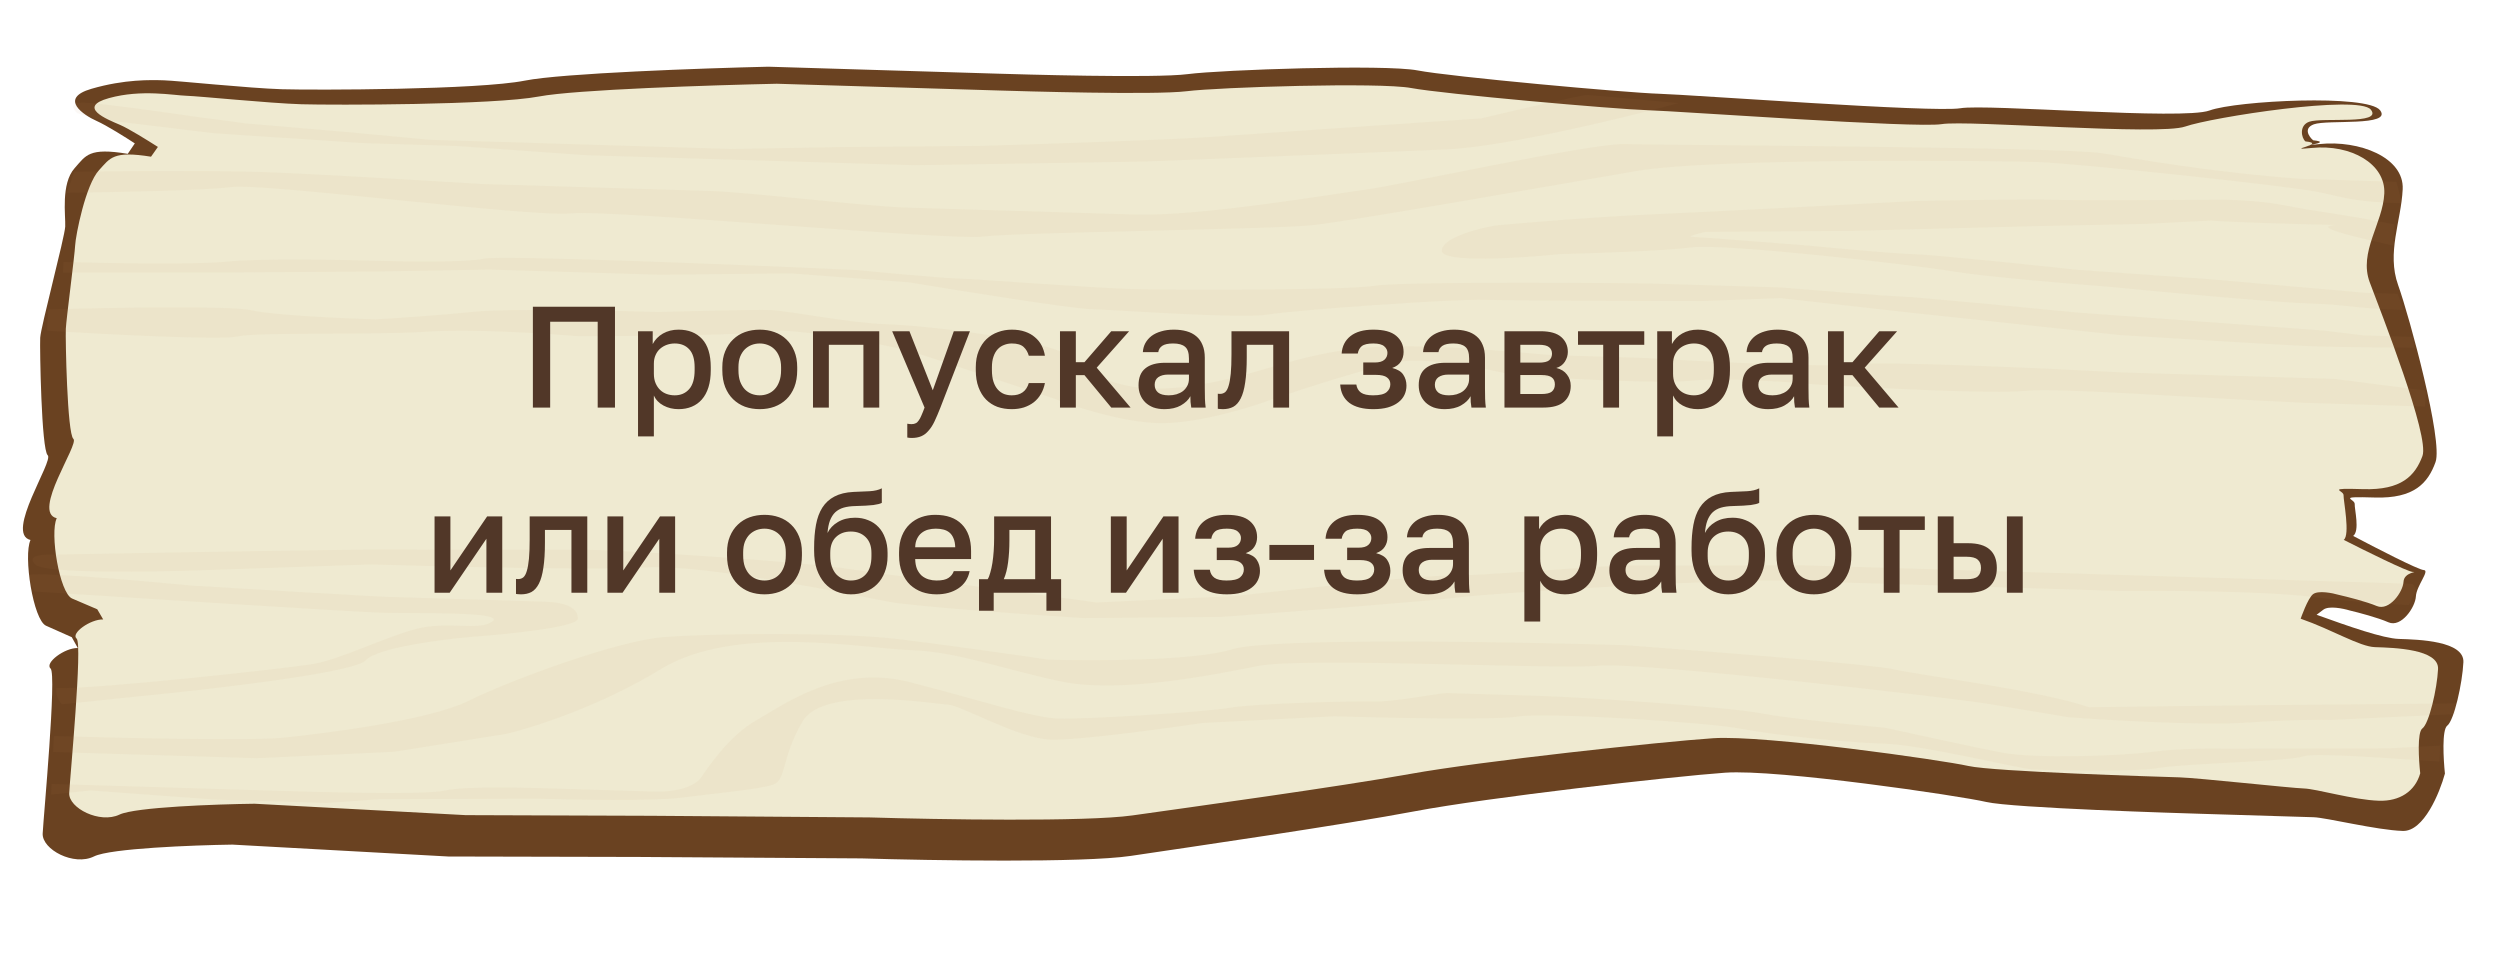 <?xml version="1.0" encoding="UTF-8"?> <svg xmlns="http://www.w3.org/2000/svg" width="243" height="93" viewBox="0 0 243 93" fill="none"><path d="M225.172 59.756L225.834 59.258C226.363 58.859 227.752 59.143 228.381 59.335C229.222 59.533 231.153 60.041 232.152 60.486C233.401 61.042 234.774 59.011 234.823 57.977C234.873 56.942 236.221 55.428 235.584 55.409C235.075 55.394 230.801 53.191 228.728 52.092C229.39 51.594 228.852 49.506 228.877 48.988C228.902 48.471 227.009 48.243 230.83 48.359C234.651 48.475 235.998 46.962 236.734 44.912C237.47 42.862 234.22 30.847 233.096 27.704C231.971 24.562 233.393 21.496 233.542 18.392C233.691 15.288 229.308 13.601 225.463 14.002C222.386 14.323 227.16 13.878 224.833 13.635C224.425 13.277 223.869 12.466 224.908 12.083C226.206 11.604 232.549 12.315 231.35 10.724C230.151 9.134 217.366 9.781 214.769 10.739C212.173 11.696 193.119 10.081 190.547 10.521C187.975 10.961 164.465 9.21 161.281 9.114C158.097 9.017 140.954 7.46 137.795 6.846C134.636 6.232 118.667 6.783 115.458 7.204C112.25 7.624 98.877 7.218 96.967 7.16L74.68 6.483C68.296 6.634 54.626 7.117 51.021 7.836C46.514 8.736 30.57 8.769 27.386 8.673C24.202 8.576 17.222 7.846 15.949 7.807C14.675 7.768 12.128 7.691 8.895 8.629C5.661 9.567 8.134 11.196 9.383 11.752C10.382 12.197 12.28 13.395 13.104 13.938L12.418 14.953C8.622 14.32 8.358 15.106 7.249 16.35C5.901 17.864 6.389 20.987 6.339 22.022C6.29 23.056 3.958 31.793 3.908 32.828C3.858 33.863 4.024 43.712 4.636 44.248C5.248 44.785 0.443 51.892 2.965 52.487C2.254 54.02 3.23 60.267 4.478 60.822L6.976 61.934L7.563 62.989C6.289 62.95 4.305 64.444 4.917 64.981C5.529 65.517 4.222 79.466 4.148 81.018C4.073 82.57 7.183 84.219 9.142 83.242C10.71 82.461 18.76 82.153 22.589 82.096L43.578 83.252L62.069 83.296L83.744 83.436C90.536 83.643 105.276 83.883 109.901 83.195C115.681 82.334 130.451 80.192 137.53 78.853C144.609 77.514 162.562 75.469 167.681 75.106C172.8 74.744 190.53 77.355 193.053 77.949C195.575 78.544 212.131 79.047 214.041 79.105L224.866 79.434C226.14 79.473 231.007 80.69 233.554 80.767C235.592 80.829 237.132 77.076 237.647 75.192C237.501 73.806 237.342 70.935 237.871 70.536C238.532 70.038 239.343 66.436 239.442 64.367C239.541 62.297 235.084 62.162 233.174 62.104C231.645 62.058 228.307 60.887 225.172 59.756Z" fill="#6A4221"></path><path d="M223.625 60.138C223.625 60.138 224.323 58.117 224.839 57.745C225.355 57.372 226.714 57.64 227.328 57.821C228.15 58.007 230.038 58.485 231.015 58.903C232.237 59.425 233.574 57.525 233.621 56.556C233.667 55.587 235.137 55.609 234.515 55.59C234.017 55.575 229.837 53.507 227.809 52.475C228.454 52.01 227.77 48.616 227.793 48.131C227.816 47.647 225.966 47.431 229.7 47.545C233.433 47.658 234.747 46.243 235.462 44.324C236.178 42.405 231.446 30.39 230.341 27.445C229.236 24.501 231.615 21.721 231.754 18.814C231.894 15.907 228.485 14.008 224.728 14.379C221.722 14.676 226.362 13.975 224.088 13.745C223.689 13.409 223.449 12.189 224.463 11.831C225.731 11.385 231.624 12.153 230.449 10.662C229.274 9.171 214.938 11.406 212.403 12.299C209.867 13.193 191.246 11.656 188.734 12.065C186.222 12.474 163.244 10.806 160.133 10.711C157.022 10.617 140.267 9.137 137.179 8.558C134.091 7.979 118.488 8.476 115.353 8.866C112.219 9.256 99.151 8.859 97.285 8.802L75.506 8.14C69.267 8.274 55.911 8.709 52.389 9.379C47.987 10.215 32.407 10.227 29.296 10.133C26.184 10.038 19.363 9.346 18.118 9.308C16.874 9.27 13.754 8.661 10.596 9.535C7.438 10.41 10.404 11.597 11.625 12.119C12.564 12.521 14.393 13.677 15.249 14.219L15.347 14.281L14.679 15.231C10.968 14.633 10.712 15.369 9.631 16.533C8.317 17.949 7.35 22.892 7.304 23.861C7.257 24.83 6.445 30.991 6.398 31.96C6.352 32.929 6.533 42.153 7.132 42.656C7.731 43.159 3.05 49.809 5.515 50.37C4.824 51.804 5.789 57.655 7.011 58.178L9.453 59.222L10.029 60.21C8.784 60.172 6.848 61.569 7.447 62.072C8.046 62.575 6.796 75.637 6.727 77.09C6.657 78.543 9.699 80.091 11.612 79.179C13.142 78.45 21.008 78.171 24.749 78.123L45.26 79.231L63.329 79.295L84.509 79.453C91.147 79.655 105.551 79.898 110.068 79.259C115.715 78.461 130.143 76.473 137.058 75.228C143.973 73.982 161.512 72.089 166.513 71.756C171.515 71.423 188.845 73.89 191.311 74.45C193.777 75.01 209.955 75.502 211.822 75.558C213.689 75.615 222.688 76.601 223.933 76.639C225.177 76.677 228.758 77.756 231.247 77.832C233.239 77.892 234.746 76.929 235.246 75.165C235.101 73.867 234.939 71.177 235.455 70.805C236.101 70.34 236.886 66.967 236.979 65.029C237.071 63.092 232.716 62.959 230.849 62.903C229.355 62.857 226.69 61.201 223.625 60.138Z" fill="#EFEAD1"></path><path d="M223.874 73.522C224.913 73.139 232.032 73.698 237.118 74.025L237.193 72.473L232.202 72.739L216.258 72.772C214.984 72.734 211.795 72.741 209.228 73.077C206.02 73.498 197.717 73.764 194.558 73.15C192.031 72.658 185.93 71.333 183.195 70.732C180.232 70.469 173.673 69.821 171.146 69.33C167.987 68.716 154.003 67.773 149.546 67.637L140.631 67.366C139.994 67.347 135.487 68.246 133.577 68.188C131.667 68.13 122.09 68.357 119.518 68.797C116.947 69.237 105.435 69.924 102.888 69.847C100.341 69.769 95.321 68.062 88.391 66.297C81.461 64.533 76.169 68.517 73.547 69.991C70.926 71.466 68.866 74.512 68.18 75.527C67.494 76.543 65.558 77.002 63.648 76.944L53.46 76.634C51.55 76.576 45.182 76.383 43.247 76.842C41.312 77.302 30.487 76.973 26.666 76.856L5.016 76.199L4.966 77.234L8.812 76.832L20.886 77.717L31.711 78.046L36.83 77.683L52.137 77.63C55.745 77.74 63.604 77.875 66.171 77.539C69.379 77.118 73.861 76.736 75.16 76.257C76.458 75.779 75.921 73.69 78.004 70.127C80.088 66.563 90.839 68.444 92.113 68.483C93.386 68.522 98.968 71.8 102.152 71.897C104.699 71.974 113.043 70.846 116.897 70.272L129.682 69.624C134.776 69.779 145.479 70.001 147.536 69.649C150.108 69.209 166.002 70.21 169.161 70.824C172.321 71.438 179.3 72.168 183.121 72.284C186.941 72.4 196.394 74.76 197.667 74.798C198.941 74.837 207.219 75.088 209.791 74.648C212.362 74.209 222.576 74.001 223.874 73.522Z" fill="#C68655" fill-opacity="0.06"></path><path d="M226.595 69.978L238.615 69.408L238.665 68.373C229.521 68.441 212.248 68.61 203.059 68.745C198.039 67.038 186.627 65.655 184.105 65.061C182.087 64.585 165.909 63.299 158.072 62.715C146.822 62.374 123.417 61.973 119.791 63.107C116.166 64.24 106.345 64.252 101.887 64.117C98.932 63.682 91.881 62.673 87.316 62.12C81.61 61.429 68.85 61.559 64.368 61.941C59.886 62.323 49.499 66.152 45.579 68.105C41.659 70.059 31.396 71.301 27.551 71.703C24.475 72.023 11.395 71.73 5.239 71.543L5.165 73.095L24.905 73.695L38.326 73.066L49.251 71.326C51.831 70.713 58.437 68.6 64.219 65.045C71.447 60.602 84.083 63.058 88.54 63.193C92.998 63.329 97.38 65.016 103.062 66.225C108.743 67.434 117.757 65.635 122.264 64.736C126.771 63.837 151.58 65.109 155.426 64.707C159.271 64.306 189.712 67.821 193.508 68.455L201.099 69.722C205.124 70.016 214.197 70.534 218.292 70.244C222.387 69.954 225.533 69.946 226.595 69.978Z" fill="#C68655" fill-opacity="0.06"></path><path d="M224.618 58.002C229.183 58.555 232.871 58.771 234.145 58.809L234.856 57.277C234.652 57.098 234.754 56.755 234.244 56.74L215.141 56.16L194.128 55.521L175.025 54.941C170.135 54.965 159.972 55.002 158.444 54.955C156.534 54.897 143.087 56.043 140.54 55.966C138.502 55.904 126.024 57.252 120.039 57.933L106.618 58.562C99.859 57.666 85.454 55.743 81.908 55.221C77.475 54.568 61.581 53.567 58.397 53.47C55.213 53.373 41.816 53.484 39.269 53.407C37.231 53.345 15.447 53.719 4.809 53.914C3.96 53.889 2.507 54.052 3.486 54.91C4.465 55.769 14.931 55.603 20.042 55.413L36.011 54.862C43.015 55.075 58.175 55.432 62.78 55.157C68.536 54.814 83.057 57.846 86.216 58.46C88.744 58.951 99.972 59.741 105.27 60.075L118.667 59.964C125.28 59.474 139.147 58.41 141.714 58.074C144.923 57.653 167.309 56.261 173.04 56.435L206.152 57.441C210.405 57.397 220.053 57.449 224.618 58.002Z" fill="#C68655" fill-opacity="0.06"></path><path d="M37.061 59.557C34.514 59.48 13.534 58.151 3.362 57.497C3.166 57.146 2.78 56.34 2.8 55.926C2.82 55.512 13.404 56.421 18.694 56.927C24.417 57.273 36.244 57.978 37.772 58.024L53.055 58.489C54.965 58.547 56.214 59.103 56.164 60.138C56.124 60.965 49.289 61.656 45.877 61.897C42.889 62.152 36.643 62.964 35.564 64.174C34.486 65.385 20.549 67 13.716 67.656L6.025 68.458C5.821 68.279 5.423 67.714 5.463 66.887C9.283 67.003 27.873 64.977 30.445 64.537C33.017 64.097 36.937 62.144 40.171 61.206C43.404 60.268 46.538 61.399 47.861 60.403C49.185 59.407 40.245 59.654 37.061 59.557Z" fill="#C68655" fill-opacity="0.06"></path><path d="M223.873 39.149L235.717 39.517L235.792 37.965L226.909 36.829L206.532 36.21C198.9 35.806 182.992 35.081 180.425 35.417C177.858 35.754 165.347 35.132 159.412 34.779L151.134 34.527C149.223 34.469 137.811 33.086 131.394 33.928C124.977 34.769 121.693 36.742 115.276 37.583C108.859 38.424 105.774 36.258 103.938 34.648C102.103 33.038 90.054 31.636 86.233 31.52C82.412 31.403 76.731 30.195 74.821 30.137C73.293 30.09 66.951 30.243 63.971 30.325C59.301 30.183 49.193 29.98 46.117 30.301C43.04 30.622 38.434 30.931 36.515 31.045C33.332 30.948 26.459 30.636 24.442 30.16C22.424 29.685 10.425 29.907 4.677 30.078L4.578 32.147C10.088 32.487 21.496 33.076 23.044 32.708C24.979 32.249 36.441 32.597 41.56 32.235C45.655 31.945 53.03 32.41 56.206 32.68C61.733 32.675 73.173 32.573 74.722 32.206C76.657 31.747 86.77 33.608 88.656 34.184C90.164 34.644 98.491 37.418 102.466 38.748C104.344 39.496 108.99 41.019 112.555 41.127C116.121 41.235 121.341 39.667 123.505 38.869C126.746 37.758 133.871 35.454 136.438 35.117C139.005 34.781 144.692 35.886 147.214 36.481C151.663 36.788 161.33 37.324 164.407 37.003C167.483 36.682 173.754 37.114 176.505 37.37C182.016 37.711 193.805 38.311 196.882 37.99C199.958 37.669 212.844 38.641 223.873 39.149Z" fill="#C68655" fill-opacity="0.06"></path><path d="M224.577 33.65C226.112 33.697 228.641 33.774 234.716 33.788L234.466 32.744L229.672 32.599L225.859 32.135L213.785 31.25L201.711 30.365C196.634 29.865 186.096 28.854 184.568 28.808C183.04 28.761 176.307 28.212 173.131 27.942L161.033 27.575C158.485 27.497 136.174 27.338 133.602 27.778C131.03 28.218 113.812 28.213 109.992 28.096C106.171 27.98 94.734 27.115 92.824 27.057C91.296 27.01 85.836 26.499 83.297 26.249C71.844 25.729 48.55 24.779 47.002 25.147C45.453 25.514 39.548 25.438 36.788 25.355C33.18 25.245 25.194 25.106 22.118 25.427C19.042 25.748 10.207 25.583 6.174 25.461L6.124 26.495L22.705 26.481L36.739 26.389L47.589 26.201L64.145 26.704L76.905 26.573L88.342 27.439C93.403 28.283 104.034 29.988 106.072 30.05C108.619 30.127 120.693 31.012 123.265 30.572C125.837 30.132 141.193 29.044 144.377 29.141C146.924 29.218 159.464 29.254 165.415 29.262L173.081 28.977L185.767 30.399L206.069 32.57C211.58 32.91 222.983 33.602 224.511 33.648L224.577 33.65Z" fill="#C68655" fill-opacity="0.06"></path><path d="M233.617 30.128C228.735 29.98 228.275 29.618 224.709 29.509C221.143 29.401 210.097 28.375 205.019 27.875C201.207 27.586 192.823 26.883 189.786 26.376C185.991 25.742 167.599 23.63 164.39 24.05C161.823 24.387 154.797 24.622 151.605 24.698C147.76 25.099 140.084 25.591 140.143 24.35C140.203 23.108 143.647 22.211 145.361 21.918C148.137 21.657 155.095 21.074 160.718 20.83C166.342 20.586 180.108 19.865 186.288 19.534C189.693 19.465 197.138 19.346 199.685 19.423C202.232 19.501 211.8 19.446 216.266 19.409C221.148 19.557 221.857 20.022 225.403 20.544C228.949 21.066 231.687 21.607 232.74 21.812L232.641 23.881C229.802 23.212 224.293 22.037 227.076 21.866C223.446 21.791 217.283 21.62 214.893 21.44L208.501 21.764L198.288 21.971L179.772 22.445L165.738 22.537C165.093 22.69 163.93 23 164.44 23.015C164.949 23.031 172.277 23.599 175.877 23.881C178.415 24.131 184.003 24.646 186.04 24.708C188.078 24.77 197.469 25.746 201.91 26.226L214.62 27.13L229.87 28.46L233.054 28.556L233.617 30.128Z" fill="#C68655" fill-opacity="0.06"></path><path d="M225.23 18.645C227.758 19.136 228.382 19.607 233.476 19.762L232.939 17.673L223.642 17.382C215.168 16.779 207.403 15.409 204.366 14.903C200.57 14.269 161.041 14.104 157.857 14.008C154.673 13.911 135.984 18.006 132.775 18.427C129.566 18.847 116.707 21.047 110.339 20.854L88.052 20.177C84.232 20.061 72.82 18.678 68.999 18.562L46.712 17.884C41.414 17.551 29.672 16.849 25.087 16.709C20.502 16.57 11.274 16.635 7.232 16.685L6.496 18.735C10.75 18.692 19.898 18.521 22.465 18.184C25.674 17.764 51.657 21.143 55.503 20.742C59.348 20.341 92.361 23.416 95.57 22.995C98.778 22.575 123.662 22.295 127.507 21.893C131.353 21.492 151.291 17.953 159.007 16.633C166.722 15.313 194.128 15.628 197.949 15.744C201.769 15.86 222.071 18.031 225.23 18.645Z" fill="#C68655" fill-opacity="0.06"></path><path d="M140.615 14.52C146.238 14.277 157.981 11.421 163.15 10.024C160.399 9.768 154.769 9.251 154.26 9.236C153.75 9.22 147.173 10.747 143.947 11.513C136.91 11.99 121.811 13.016 117.716 13.306C113.621 13.597 101.102 14.011 95.355 14.181L81.958 14.293L71.108 14.481L62.193 14.21L57.099 14.055L41.816 13.591L33.563 12.822L24.037 12.015L18.967 11.343C16.012 10.907 9.72 10.025 8.192 9.979C6.664 9.933 7.097 10.637 7.505 10.994L9.391 11.57L20.803 12.953L35.424 13.915L44.339 14.186L57.049 15.09L72.332 15.554L88.888 16.057L111.224 15.7C118.678 15.408 134.991 14.764 140.615 14.52Z" fill="#C68655" fill-opacity="0.06"></path><path d="M51.796 29.816H59.776V39.616H58.096V31.272H53.476V39.616H51.796V29.816ZM62.016 32.196H63.444V33.442C63.668 33.013 63.999 32.672 64.438 32.42C64.886 32.168 65.39 32.042 65.95 32.042C66.92 32.042 67.686 32.346 68.246 32.952C68.806 33.559 69.086 34.474 69.086 35.696V35.976C69.086 36.611 69.011 37.166 68.862 37.642C68.712 38.118 68.498 38.515 68.218 38.832C67.947 39.14 67.62 39.373 67.238 39.532C66.855 39.691 66.426 39.77 65.95 39.77C65.418 39.77 64.932 39.654 64.494 39.42C64.055 39.187 63.742 38.86 63.556 38.44V42.416H62.016V32.196ZM65.586 38.426C66.164 38.426 66.631 38.225 66.986 37.824C67.34 37.423 67.518 36.807 67.518 35.976V35.696C67.518 34.912 67.345 34.334 67 33.96C66.654 33.578 66.183 33.386 65.586 33.386C65.324 33.386 65.072 33.428 64.83 33.512C64.587 33.596 64.368 33.722 64.172 33.89C63.985 34.049 63.836 34.254 63.724 34.506C63.612 34.749 63.556 35.029 63.556 35.346V36.326C63.556 36.681 63.612 36.989 63.724 37.25C63.836 37.511 63.985 37.731 64.172 37.908C64.358 38.086 64.573 38.216 64.816 38.3C65.058 38.384 65.315 38.426 65.586 38.426ZM73.849 39.77C73.336 39.77 72.855 39.691 72.407 39.532C71.968 39.364 71.586 39.121 71.259 38.804C70.932 38.487 70.676 38.095 70.489 37.628C70.302 37.152 70.209 36.602 70.209 35.976V35.696C70.209 35.108 70.302 34.59 70.489 34.142C70.676 33.685 70.932 33.302 71.259 32.994C71.586 32.677 71.968 32.439 72.407 32.28C72.855 32.121 73.336 32.042 73.849 32.042C74.362 32.042 74.838 32.121 75.277 32.28C75.725 32.439 76.112 32.677 76.439 32.994C76.766 33.302 77.022 33.685 77.209 34.142C77.396 34.59 77.489 35.108 77.489 35.696V35.976C77.489 36.602 77.396 37.152 77.209 37.628C77.022 38.095 76.766 38.487 76.439 38.804C76.112 39.121 75.725 39.364 75.277 39.532C74.838 39.691 74.362 39.77 73.849 39.77ZM73.849 38.426C74.12 38.426 74.376 38.38 74.619 38.286C74.871 38.193 75.09 38.048 75.277 37.852C75.473 37.656 75.627 37.404 75.739 37.096C75.86 36.788 75.921 36.415 75.921 35.976V35.696C75.921 35.295 75.86 34.95 75.739 34.66C75.627 34.371 75.473 34.133 75.277 33.946C75.09 33.76 74.871 33.62 74.619 33.526C74.376 33.433 74.12 33.386 73.849 33.386C73.578 33.386 73.317 33.433 73.065 33.526C72.822 33.62 72.603 33.76 72.407 33.946C72.22 34.133 72.066 34.371 71.945 34.66C71.833 34.95 71.777 35.295 71.777 35.696V35.976C71.777 36.415 71.833 36.788 71.945 37.096C72.066 37.404 72.22 37.656 72.407 37.852C72.603 38.048 72.822 38.193 73.065 38.286C73.317 38.38 73.578 38.426 73.849 38.426ZM79.023 32.196H85.463V39.616H83.924V33.512H80.564V39.616H79.023V32.196ZM88.608 42.57C88.468 42.57 88.328 42.556 88.188 42.528V41.184C88.328 41.212 88.468 41.226 88.608 41.226C88.767 41.226 88.897 41.198 89 41.142C89.112 41.096 89.21 41.007 89.294 40.876C89.387 40.755 89.476 40.592 89.56 40.386C89.653 40.181 89.756 39.924 89.868 39.616L86.718 32.196H88.398L90.666 37.936L92.71 32.196H94.278L91.408 39.616C91.203 40.139 91.011 40.587 90.834 40.96C90.657 41.334 90.461 41.637 90.246 41.87C90.041 42.113 89.807 42.29 89.546 42.402C89.285 42.514 88.972 42.57 88.608 42.57ZM98.346 39.77C97.842 39.77 97.375 39.696 96.946 39.546C96.526 39.388 96.157 39.15 95.84 38.832C95.532 38.515 95.289 38.118 95.112 37.642C94.934 37.166 94.846 36.611 94.846 35.976V35.696C94.846 35.099 94.939 34.572 95.126 34.114C95.312 33.657 95.564 33.274 95.882 32.966C96.208 32.658 96.582 32.429 97.002 32.28C97.431 32.121 97.879 32.042 98.346 32.042C98.831 32.042 99.26 32.108 99.634 32.238C100.016 32.369 100.338 32.551 100.6 32.784C100.87 33.008 101.085 33.274 101.244 33.582C101.402 33.89 101.51 34.221 101.566 34.576H99.998C99.904 34.231 99.736 33.946 99.494 33.722C99.251 33.498 98.868 33.386 98.346 33.386C98.084 33.386 97.837 33.433 97.604 33.526C97.37 33.61 97.165 33.745 96.988 33.932C96.81 34.119 96.67 34.361 96.568 34.66C96.465 34.95 96.414 35.295 96.414 35.696V35.976C96.414 36.415 96.465 36.793 96.568 37.11C96.67 37.418 96.81 37.67 96.988 37.866C97.165 38.062 97.37 38.207 97.604 38.3C97.837 38.384 98.084 38.426 98.346 38.426C99.214 38.426 99.764 38.029 99.998 37.236H101.566C101.491 37.628 101.36 37.983 101.174 38.3C100.996 38.608 100.768 38.874 100.488 39.098C100.208 39.313 99.886 39.481 99.522 39.602C99.158 39.714 98.766 39.77 98.346 39.77ZM103.031 32.196H104.571V35.206H105.411L108.015 32.196H109.751L106.601 35.738L109.891 39.616H108.015L105.411 36.466H104.571V39.616H103.031V32.196ZM113.186 39.77C112.784 39.77 112.425 39.714 112.108 39.602C111.8 39.481 111.538 39.318 111.324 39.112C111.109 38.898 110.946 38.65 110.834 38.37C110.722 38.09 110.666 37.782 110.666 37.446C110.666 36.709 110.885 36.163 111.324 35.808C111.762 35.444 112.406 35.262 113.256 35.262H115.566V34.856C115.566 34.296 115.44 33.913 115.188 33.708C114.945 33.493 114.558 33.386 114.026 33.386C113.55 33.386 113.2 33.461 112.976 33.61C112.752 33.76 112.621 33.965 112.584 34.226H111.086C111.104 33.909 111.184 33.62 111.324 33.358C111.473 33.087 111.674 32.854 111.926 32.658C112.187 32.462 112.5 32.313 112.864 32.21C113.228 32.098 113.638 32.042 114.096 32.042C114.553 32.042 114.964 32.093 115.328 32.196C115.701 32.299 116.018 32.462 116.28 32.686C116.541 32.901 116.742 33.181 116.882 33.526C117.031 33.871 117.106 34.287 117.106 34.772V37.726C117.106 38.118 117.11 38.464 117.12 38.762C117.129 39.051 117.152 39.336 117.19 39.616H115.79C115.762 39.401 115.738 39.219 115.72 39.07C115.71 38.921 115.706 38.734 115.706 38.51C115.528 38.855 115.22 39.154 114.782 39.406C114.352 39.649 113.82 39.77 113.186 39.77ZM113.606 38.426C113.867 38.426 114.114 38.394 114.348 38.328C114.59 38.254 114.8 38.151 114.978 38.02C115.155 37.88 115.295 37.712 115.398 37.516C115.51 37.311 115.566 37.078 115.566 36.816V36.41H113.536C113.144 36.41 112.826 36.494 112.584 36.662C112.35 36.83 112.234 37.078 112.234 37.404C112.234 37.712 112.341 37.959 112.556 38.146C112.78 38.333 113.13 38.426 113.606 38.426ZM118.86 39.77C118.785 39.77 118.701 39.766 118.608 39.756C118.524 39.756 118.445 39.747 118.37 39.728V38.272C118.417 38.282 118.487 38.286 118.58 38.286C118.776 38.286 118.944 38.23 119.084 38.118C119.224 37.997 119.336 37.791 119.42 37.502C119.513 37.203 119.583 36.807 119.63 36.312C119.677 35.818 119.7 35.192 119.7 34.436V32.196H125.3V39.616H123.76V33.512H121.184V34.716C121.184 35.715 121.133 36.541 121.03 37.194C120.937 37.838 120.792 38.352 120.596 38.734C120.4 39.117 120.157 39.388 119.868 39.546C119.579 39.696 119.243 39.77 118.86 39.77ZM133.488 39.77C132.48 39.77 131.7 39.565 131.15 39.154C130.608 38.734 130.314 38.142 130.268 37.376H131.836C131.882 37.712 132.032 37.974 132.284 38.16C132.536 38.337 132.928 38.426 133.46 38.426C134.094 38.426 134.533 38.324 134.776 38.118C135.018 37.913 135.14 37.656 135.14 37.348C135.14 37.068 135.032 36.849 134.818 36.69C134.612 36.522 134.248 36.438 133.726 36.438H132.508V35.234H133.628C134.057 35.234 134.37 35.145 134.566 34.968C134.762 34.791 134.86 34.567 134.86 34.296C134.86 34.053 134.757 33.843 134.552 33.666C134.346 33.48 133.992 33.386 133.488 33.386C132.946 33.386 132.568 33.475 132.354 33.652C132.148 33.83 132.022 34.068 131.976 34.366H130.408C130.454 33.657 130.739 33.092 131.262 32.672C131.794 32.252 132.536 32.042 133.488 32.042C134.505 32.042 135.247 32.243 135.714 32.644C136.19 33.045 136.428 33.568 136.428 34.212C136.428 34.567 136.339 34.88 136.162 35.15C135.994 35.421 135.714 35.626 135.322 35.766C135.844 35.897 136.204 36.116 136.4 36.424C136.605 36.732 136.708 37.087 136.708 37.488C136.708 37.806 136.642 38.104 136.512 38.384C136.381 38.664 136.18 38.907 135.91 39.112C135.648 39.318 135.312 39.481 134.902 39.602C134.5 39.714 134.029 39.77 133.488 39.77ZM140.42 39.77C140.019 39.77 139.659 39.714 139.342 39.602C139.034 39.481 138.773 39.318 138.558 39.112C138.343 38.898 138.18 38.65 138.068 38.37C137.956 38.09 137.9 37.782 137.9 37.446C137.9 36.709 138.119 36.163 138.558 35.808C138.997 35.444 139.641 35.262 140.49 35.262H142.8V34.856C142.8 34.296 142.674 33.913 142.422 33.708C142.179 33.493 141.792 33.386 141.26 33.386C140.784 33.386 140.434 33.461 140.21 33.61C139.986 33.76 139.855 33.965 139.818 34.226H138.32C138.339 33.909 138.418 33.62 138.558 33.358C138.707 33.087 138.908 32.854 139.16 32.658C139.421 32.462 139.734 32.313 140.098 32.21C140.462 32.098 140.873 32.042 141.33 32.042C141.787 32.042 142.198 32.093 142.562 32.196C142.935 32.299 143.253 32.462 143.514 32.686C143.775 32.901 143.976 33.181 144.116 33.526C144.265 33.871 144.34 34.287 144.34 34.772V37.726C144.34 38.118 144.345 38.464 144.354 38.762C144.363 39.051 144.387 39.336 144.424 39.616H143.024C142.996 39.401 142.973 39.219 142.954 39.07C142.945 38.921 142.94 38.734 142.94 38.51C142.763 38.855 142.455 39.154 142.016 39.406C141.587 39.649 141.055 39.77 140.42 39.77ZM140.84 38.426C141.101 38.426 141.349 38.394 141.582 38.328C141.825 38.254 142.035 38.151 142.212 38.02C142.389 37.88 142.529 37.712 142.632 37.516C142.744 37.311 142.8 37.078 142.8 36.816V36.41H140.77C140.378 36.41 140.061 36.494 139.818 36.662C139.585 36.83 139.468 37.078 139.468 37.404C139.468 37.712 139.575 37.959 139.79 38.146C140.014 38.333 140.364 38.426 140.84 38.426ZM146.234 32.196H149.734C150.668 32.196 151.344 32.388 151.764 32.77C152.184 33.144 152.394 33.624 152.394 34.212C152.394 34.539 152.296 34.856 152.1 35.164C151.904 35.463 151.629 35.663 151.274 35.766C151.732 35.878 152.077 36.093 152.31 36.41C152.553 36.718 152.674 37.082 152.674 37.502C152.674 38.146 152.46 38.66 152.03 39.042C151.601 39.425 150.929 39.616 150.014 39.616H146.234V32.196ZM149.804 38.3C150.308 38.3 150.654 38.221 150.84 38.062C151.036 37.894 151.134 37.661 151.134 37.362C151.134 37.063 151.036 36.84 150.84 36.69C150.654 36.532 150.308 36.452 149.804 36.452H147.774V38.3H149.804ZM149.594 35.248C150.061 35.248 150.388 35.173 150.574 35.024C150.761 34.865 150.854 34.651 150.854 34.38C150.854 34.109 150.761 33.9 150.574 33.75C150.388 33.592 150.061 33.512 149.594 33.512H147.774V35.248H149.594ZM155.832 33.512H153.382V32.196H159.822V33.512H157.372V39.616H155.832V33.512ZM161.082 32.196H162.51V33.442C162.734 33.013 163.065 32.672 163.504 32.42C163.952 32.168 164.456 32.042 165.016 32.042C165.987 32.042 166.752 32.346 167.312 32.952C167.872 33.559 168.152 34.474 168.152 35.696V35.976C168.152 36.611 168.077 37.166 167.928 37.642C167.779 38.118 167.564 38.515 167.284 38.832C167.013 39.14 166.687 39.373 166.304 39.532C165.921 39.691 165.492 39.77 165.016 39.77C164.484 39.77 163.999 39.654 163.56 39.42C163.121 39.187 162.809 38.86 162.622 38.44V42.416H161.082V32.196ZM164.652 38.426C165.231 38.426 165.697 38.225 166.052 37.824C166.407 37.423 166.584 36.807 166.584 35.976V35.696C166.584 34.912 166.411 34.334 166.066 33.96C165.721 33.578 165.249 33.386 164.652 33.386C164.391 33.386 164.139 33.428 163.896 33.512C163.653 33.596 163.434 33.722 163.238 33.89C163.051 34.049 162.902 34.254 162.79 34.506C162.678 34.749 162.622 35.029 162.622 35.346V36.326C162.622 36.681 162.678 36.989 162.79 37.25C162.902 37.511 163.051 37.731 163.238 37.908C163.425 38.086 163.639 38.216 163.882 38.3C164.125 38.384 164.381 38.426 164.652 38.426ZM171.865 39.77C171.464 39.77 171.105 39.714 170.787 39.602C170.479 39.481 170.218 39.318 170.003 39.112C169.789 38.898 169.625 38.65 169.513 38.37C169.401 38.09 169.345 37.782 169.345 37.446C169.345 36.709 169.565 36.163 170.003 35.808C170.442 35.444 171.086 35.262 171.935 35.262H174.245V34.856C174.245 34.296 174.119 33.913 173.867 33.708C173.625 33.493 173.237 33.386 172.705 33.386C172.229 33.386 171.879 33.461 171.655 33.61C171.431 33.76 171.301 33.965 171.263 34.226H169.765C169.784 33.909 169.863 33.62 170.003 33.358C170.153 33.087 170.353 32.854 170.605 32.658C170.867 32.462 171.179 32.313 171.543 32.21C171.907 32.098 172.318 32.042 172.775 32.042C173.233 32.042 173.643 32.093 174.007 32.196C174.381 32.299 174.698 32.462 174.959 32.686C175.221 32.901 175.421 33.181 175.561 33.526C175.711 33.871 175.785 34.287 175.785 34.772V37.726C175.785 38.118 175.79 38.464 175.799 38.762C175.809 39.051 175.832 39.336 175.869 39.616H174.469C174.441 39.401 174.418 39.219 174.399 39.07C174.39 38.921 174.385 38.734 174.385 38.51C174.208 38.855 173.9 39.154 173.461 39.406C173.032 39.649 172.5 39.77 171.865 39.77ZM172.285 38.426C172.547 38.426 172.794 38.394 173.027 38.328C173.27 38.254 173.48 38.151 173.657 38.02C173.835 37.88 173.975 37.712 174.077 37.516C174.189 37.311 174.245 37.078 174.245 36.816V36.41H172.215C171.823 36.41 171.506 36.494 171.263 36.662C171.03 36.83 170.913 37.078 170.913 37.404C170.913 37.712 171.021 37.959 171.235 38.146C171.459 38.333 171.809 38.426 172.285 38.426ZM177.68 32.196H179.22V35.206H180.06L182.664 32.196H184.4L181.25 35.738L184.54 39.616H182.664L180.06 36.466H179.22V39.616H177.68V32.196ZM42.239 50.196H43.779V55.446L47.349 50.196H48.819V57.616H47.279V52.366L43.709 57.616H42.239V50.196ZM50.644 57.77C50.569 57.77 50.486 57.766 50.392 57.756C50.308 57.756 50.229 57.747 50.154 57.728V56.272C50.201 56.282 50.271 56.286 50.364 56.286C50.56 56.286 50.728 56.23 50.868 56.118C51.008 55.997 51.12 55.791 51.204 55.502C51.297 55.203 51.367 54.807 51.414 54.312C51.461 53.818 51.484 53.192 51.484 52.436V50.196H57.084V57.616H55.544V51.512H52.968V52.716C52.968 53.715 52.917 54.541 52.814 55.194C52.721 55.838 52.576 56.352 52.38 56.734C52.184 57.117 51.941 57.388 51.652 57.546C51.363 57.696 51.027 57.77 50.644 57.77ZM59.042 50.196H60.582V55.446L64.152 50.196H65.622V57.616H64.082V52.366L60.512 57.616H59.042V50.196ZM74.307 57.77C73.794 57.77 73.313 57.691 72.865 57.532C72.426 57.364 72.044 57.121 71.717 56.804C71.39 56.487 71.134 56.095 70.947 55.628C70.76 55.152 70.667 54.602 70.667 53.976V53.696C70.667 53.108 70.76 52.59 70.947 52.142C71.134 51.685 71.39 51.302 71.717 50.994C72.044 50.677 72.426 50.439 72.865 50.28C73.313 50.121 73.794 50.042 74.307 50.042C74.82 50.042 75.296 50.121 75.735 50.28C76.183 50.439 76.57 50.677 76.897 50.994C77.224 51.302 77.48 51.685 77.667 52.142C77.854 52.59 77.947 53.108 77.947 53.696V53.976C77.947 54.602 77.854 55.152 77.667 55.628C77.48 56.095 77.224 56.487 76.897 56.804C76.57 57.121 76.183 57.364 75.735 57.532C75.296 57.691 74.82 57.77 74.307 57.77ZM74.307 56.426C74.578 56.426 74.834 56.38 75.077 56.286C75.329 56.193 75.548 56.048 75.735 55.852C75.931 55.656 76.085 55.404 76.197 55.096C76.318 54.788 76.379 54.415 76.379 53.976V53.696C76.379 53.295 76.318 52.95 76.197 52.66C76.085 52.371 75.931 52.133 75.735 51.946C75.548 51.76 75.329 51.62 75.077 51.526C74.834 51.433 74.578 51.386 74.307 51.386C74.036 51.386 73.775 51.433 73.523 51.526C73.28 51.62 73.061 51.76 72.865 51.946C72.678 52.133 72.524 52.371 72.403 52.66C72.291 52.95 72.235 53.295 72.235 53.696V53.976C72.235 54.415 72.291 54.788 72.403 55.096C72.524 55.404 72.678 55.656 72.865 55.852C73.061 56.048 73.28 56.193 73.523 56.286C73.775 56.38 74.036 56.426 74.307 56.426ZM82.701 57.77C82.198 57.77 81.726 57.677 81.287 57.49C80.849 57.303 80.471 57.033 80.153 56.678C79.836 56.314 79.584 55.871 79.397 55.348C79.22 54.816 79.132 54.209 79.132 53.528V53.248C79.132 52.408 79.192 51.661 79.314 51.008C79.435 50.355 79.64 49.8 79.93 49.342C80.228 48.876 80.62 48.516 81.106 48.264C81.6 48.003 82.212 47.853 82.939 47.816C83.528 47.788 84.059 47.765 84.535 47.746C85.011 47.718 85.403 47.625 85.712 47.466V48.88C85.562 48.964 85.287 49.034 84.885 49.09C84.484 49.137 83.906 49.169 83.15 49.188C82.711 49.197 82.328 49.249 82.001 49.342C81.684 49.435 81.413 49.585 81.189 49.79C80.975 49.995 80.802 50.266 80.671 50.602C80.55 50.929 80.471 51.33 80.433 51.806C80.648 51.367 80.984 51.013 81.442 50.742C81.908 50.462 82.468 50.322 83.121 50.322C83.579 50.322 83.999 50.401 84.382 50.56C84.773 50.709 85.109 50.934 85.389 51.232C85.669 51.522 85.884 51.881 86.034 52.31C86.192 52.73 86.272 53.206 86.272 53.738V54.06C86.272 54.639 86.178 55.161 85.992 55.628C85.814 56.086 85.567 56.473 85.249 56.79C84.932 57.108 84.554 57.35 84.115 57.518C83.686 57.686 83.215 57.77 82.701 57.77ZM82.701 56.426C83.308 56.426 83.793 56.225 84.157 55.824C84.522 55.423 84.704 54.835 84.704 54.06V53.738C84.704 53.085 84.517 52.576 84.144 52.212C83.779 51.848 83.299 51.666 82.701 51.666C82.104 51.666 81.619 51.848 81.246 52.212C80.882 52.567 80.7 53.075 80.7 53.738V54.06C80.7 54.434 80.751 54.77 80.853 55.068C80.956 55.358 81.096 55.605 81.273 55.81C81.46 56.006 81.675 56.16 81.918 56.272C82.16 56.375 82.421 56.426 82.701 56.426ZM91.028 57.77C90.533 57.77 90.066 57.696 89.628 57.546C89.189 57.388 88.802 57.154 88.466 56.846C88.139 56.529 87.878 56.132 87.682 55.656C87.486 55.18 87.388 54.62 87.388 53.976V53.696C87.388 53.08 87.481 52.544 87.668 52.086C87.854 51.629 88.106 51.251 88.424 50.952C88.75 50.644 89.124 50.416 89.544 50.266C89.964 50.117 90.412 50.042 90.888 50.042C92.017 50.042 92.88 50.346 93.478 50.952C94.084 51.559 94.388 52.427 94.388 53.556V54.34H88.956C88.965 54.723 89.026 55.05 89.138 55.32C89.259 55.581 89.413 55.796 89.6 55.964C89.796 56.123 90.015 56.239 90.258 56.314C90.51 56.389 90.766 56.426 91.028 56.426C91.56 56.426 91.947 56.342 92.19 56.174C92.442 56.006 92.614 55.787 92.708 55.516H94.248C94.098 56.254 93.73 56.813 93.142 57.196C92.563 57.579 91.858 57.77 91.028 57.77ZM90.958 51.386C90.696 51.386 90.444 51.419 90.202 51.484C89.968 51.55 89.758 51.657 89.572 51.806C89.394 51.946 89.25 52.133 89.138 52.366C89.026 52.59 88.965 52.865 88.956 53.192H92.848C92.838 52.847 92.782 52.557 92.68 52.324C92.586 52.091 92.456 51.904 92.288 51.764C92.12 51.624 91.919 51.526 91.686 51.47C91.462 51.414 91.219 51.386 90.958 51.386ZM95.16 56.3H96C96.094 56.16 96.178 55.95 96.252 55.67C96.336 55.39 96.406 55.073 96.462 54.718C96.518 54.354 96.56 53.967 96.588 53.556C96.616 53.136 96.63 52.716 96.63 52.296V50.196H102.16V56.3H103.14V59.366H101.712V57.616H96.588V59.366H95.16V56.3ZM100.62 56.3V51.512H98.114V52.576C98.114 53.295 98.072 53.986 97.988 54.648C97.904 55.301 97.764 55.852 97.568 56.3H100.62ZM107.974 50.196H109.514V55.446L113.084 50.196H114.554V57.616H113.014V52.366L109.444 57.616H107.974V50.196ZM119.249 57.77C118.241 57.77 117.461 57.565 116.911 57.154C116.369 56.734 116.075 56.142 116.029 55.376H117.597C117.643 55.712 117.793 55.974 118.045 56.16C118.297 56.337 118.689 56.426 119.221 56.426C119.855 56.426 120.294 56.324 120.537 56.118C120.779 55.913 120.901 55.656 120.901 55.348C120.901 55.068 120.793 54.849 120.579 54.69C120.373 54.522 120.009 54.438 119.487 54.438H118.269V53.234H119.389C119.818 53.234 120.131 53.145 120.327 52.968C120.523 52.791 120.621 52.567 120.621 52.296C120.621 52.053 120.518 51.843 120.313 51.666C120.107 51.48 119.753 51.386 119.249 51.386C118.707 51.386 118.329 51.475 118.115 51.652C117.909 51.83 117.783 52.068 117.737 52.366H116.169C116.215 51.657 116.5 51.092 117.023 50.672C117.555 50.252 118.297 50.042 119.249 50.042C120.266 50.042 121.008 50.243 121.475 50.644C121.951 51.045 122.189 51.568 122.189 52.212C122.189 52.567 122.1 52.88 121.923 53.15C121.755 53.421 121.475 53.626 121.083 53.766C121.605 53.897 121.965 54.116 122.161 54.424C122.366 54.732 122.469 55.087 122.469 55.488C122.469 55.806 122.403 56.104 122.273 56.384C122.142 56.664 121.941 56.907 121.671 57.112C121.409 57.318 121.073 57.481 120.663 57.602C120.261 57.714 119.79 57.77 119.249 57.77ZM123.384 52.968H127.724V54.424H123.384V52.968ZM131.922 57.77C130.914 57.77 130.135 57.565 129.584 57.154C129.043 56.734 128.749 56.142 128.702 55.376H130.27C130.317 55.712 130.466 55.974 130.718 56.16C130.97 56.337 131.362 56.426 131.894 56.426C132.529 56.426 132.968 56.324 133.21 56.118C133.453 55.913 133.574 55.656 133.574 55.348C133.574 55.068 133.467 54.849 133.252 54.69C133.047 54.522 132.683 54.438 132.16 54.438H130.942V53.234H132.062C132.492 53.234 132.804 53.145 133 52.968C133.196 52.791 133.294 52.567 133.294 52.296C133.294 52.053 133.192 51.843 132.986 51.666C132.781 51.48 132.426 51.386 131.922 51.386C131.381 51.386 131.003 51.475 130.788 51.652C130.583 51.83 130.457 52.068 130.41 52.366H128.842C128.889 51.657 129.174 51.092 129.696 50.672C130.228 50.252 130.97 50.042 131.922 50.042C132.94 50.042 133.682 50.243 134.148 50.644C134.624 51.045 134.862 51.568 134.862 52.212C134.862 52.567 134.774 52.88 134.596 53.15C134.428 53.421 134.148 53.626 133.756 53.766C134.279 53.897 134.638 54.116 134.834 54.424C135.04 54.732 135.142 55.087 135.142 55.488C135.142 55.806 135.077 56.104 134.946 56.384C134.816 56.664 134.615 56.907 134.344 57.112C134.083 57.318 133.747 57.481 133.336 57.602C132.935 57.714 132.464 57.77 131.922 57.77ZM138.855 57.77C138.453 57.77 138.094 57.714 137.777 57.602C137.469 57.481 137.207 57.318 136.993 57.112C136.778 56.898 136.615 56.65 136.503 56.37C136.391 56.09 136.335 55.782 136.335 55.446C136.335 54.709 136.554 54.163 136.993 53.808C137.431 53.444 138.075 53.262 138.925 53.262H141.235V52.856C141.235 52.296 141.109 51.913 140.857 51.708C140.614 51.493 140.227 51.386 139.695 51.386C139.219 51.386 138.869 51.461 138.645 51.61C138.421 51.76 138.29 51.965 138.253 52.226H136.755C136.773 51.909 136.853 51.62 136.993 51.358C137.142 51.087 137.343 50.854 137.595 50.658C137.856 50.462 138.169 50.313 138.533 50.21C138.897 50.098 139.307 50.042 139.765 50.042C140.222 50.042 140.633 50.093 140.997 50.196C141.37 50.299 141.687 50.462 141.949 50.686C142.21 50.901 142.411 51.181 142.551 51.526C142.7 51.871 142.775 52.287 142.775 52.772V55.726C142.775 56.118 142.779 56.464 142.789 56.762C142.798 57.051 142.821 57.336 142.859 57.616H141.459C141.431 57.401 141.407 57.219 141.389 57.07C141.379 56.921 141.375 56.734 141.375 56.51C141.197 56.855 140.889 57.154 140.451 57.406C140.021 57.649 139.489 57.77 138.855 57.77ZM139.275 56.426C139.536 56.426 139.783 56.394 140.017 56.328C140.259 56.254 140.469 56.151 140.647 56.02C140.824 55.88 140.964 55.712 141.067 55.516C141.179 55.311 141.235 55.078 141.235 54.816V54.41H139.205C138.813 54.41 138.495 54.494 138.253 54.662C138.019 54.83 137.903 55.078 137.903 55.404C137.903 55.712 138.01 55.959 138.225 56.146C138.449 56.333 138.799 56.426 139.275 56.426ZM148.169 50.196H149.597V51.442C149.821 51.013 150.152 50.672 150.591 50.42C151.039 50.168 151.543 50.042 152.103 50.042C153.074 50.042 153.839 50.346 154.399 50.952C154.959 51.559 155.239 52.474 155.239 53.696V53.976C155.239 54.611 155.164 55.166 155.015 55.642C154.866 56.118 154.651 56.515 154.371 56.832C154.1 57.14 153.774 57.373 153.391 57.532C153.008 57.691 152.579 57.77 152.103 57.77C151.571 57.77 151.086 57.654 150.647 57.42C150.208 57.187 149.896 56.86 149.709 56.44V60.416H148.169V50.196ZM151.739 56.426C152.318 56.426 152.784 56.225 153.139 55.824C153.494 55.423 153.671 54.807 153.671 53.976V53.696C153.671 52.912 153.498 52.334 153.153 51.96C152.808 51.578 152.336 51.386 151.739 51.386C151.478 51.386 151.226 51.428 150.983 51.512C150.74 51.596 150.521 51.722 150.325 51.89C150.138 52.049 149.989 52.254 149.877 52.506C149.765 52.749 149.709 53.029 149.709 53.346V54.326C149.709 54.681 149.765 54.989 149.877 55.25C149.989 55.511 150.138 55.731 150.325 55.908C150.512 56.086 150.726 56.216 150.969 56.3C151.212 56.384 151.468 56.426 151.739 56.426ZM158.952 57.77C158.551 57.77 158.192 57.714 157.874 57.602C157.566 57.481 157.305 57.318 157.09 57.112C156.876 56.898 156.712 56.65 156.6 56.37C156.488 56.09 156.432 55.782 156.432 55.446C156.432 54.709 156.652 54.163 157.09 53.808C157.529 53.444 158.173 53.262 159.022 53.262H161.332V52.856C161.332 52.296 161.206 51.913 160.954 51.708C160.712 51.493 160.324 51.386 159.792 51.386C159.316 51.386 158.966 51.461 158.742 51.61C158.518 51.76 158.388 51.965 158.35 52.226H156.852C156.871 51.909 156.95 51.62 157.09 51.358C157.24 51.087 157.44 50.854 157.692 50.658C157.954 50.462 158.266 50.313 158.63 50.21C158.994 50.098 159.405 50.042 159.862 50.042C160.32 50.042 160.73 50.093 161.094 50.196C161.468 50.299 161.785 50.462 162.046 50.686C162.308 50.901 162.508 51.181 162.648 51.526C162.798 51.871 162.872 52.287 162.872 52.772V55.726C162.872 56.118 162.877 56.464 162.886 56.762C162.896 57.051 162.919 57.336 162.956 57.616H161.556C161.528 57.401 161.505 57.219 161.486 57.07C161.477 56.921 161.472 56.734 161.472 56.51C161.295 56.855 160.987 57.154 160.548 57.406C160.119 57.649 159.587 57.77 158.952 57.77ZM159.372 56.426C159.634 56.426 159.881 56.394 160.114 56.328C160.357 56.254 160.567 56.151 160.744 56.02C160.922 55.88 161.062 55.712 161.164 55.516C161.276 55.311 161.332 55.078 161.332 54.816V54.41H159.302C158.91 54.41 158.593 54.494 158.35 54.662C158.117 54.83 158 55.078 158 55.404C158 55.712 158.108 55.959 158.322 56.146C158.546 56.333 158.896 56.426 159.372 56.426ZM167.987 57.77C167.483 57.77 167.011 57.677 166.573 57.49C166.134 57.303 165.756 57.033 165.439 56.678C165.121 56.314 164.869 55.871 164.683 55.348C164.505 54.816 164.417 54.209 164.417 53.528V53.248C164.417 52.408 164.477 51.661 164.599 51.008C164.72 50.355 164.925 49.8 165.215 49.342C165.513 48.876 165.905 48.516 166.391 48.264C166.885 48.003 167.497 47.853 168.225 47.816C168.813 47.788 169.345 47.765 169.821 47.746C170.297 47.718 170.689 47.625 170.997 47.466V48.88C170.847 48.964 170.572 49.034 170.171 49.09C169.769 49.137 169.191 49.169 168.435 49.188C167.996 49.197 167.613 49.249 167.287 49.342C166.969 49.435 166.699 49.585 166.475 49.79C166.26 49.995 166.087 50.266 165.957 50.602C165.835 50.929 165.756 51.33 165.719 51.806C165.933 51.367 166.269 51.013 166.727 50.742C167.193 50.462 167.753 50.322 168.407 50.322C168.864 50.322 169.284 50.401 169.667 50.56C170.059 50.709 170.395 50.934 170.675 51.232C170.955 51.522 171.169 51.881 171.319 52.31C171.477 52.73 171.557 53.206 171.557 53.738V54.06C171.557 54.639 171.463 55.161 171.277 55.628C171.099 56.086 170.852 56.473 170.535 56.79C170.217 57.108 169.839 57.35 169.401 57.518C168.971 57.686 168.5 57.77 167.987 57.77ZM167.987 56.426C168.593 56.426 169.079 56.225 169.443 55.824C169.807 55.423 169.989 54.835 169.989 54.06V53.738C169.989 53.085 169.802 52.576 169.429 52.212C169.065 51.848 168.584 51.666 167.987 51.666C167.389 51.666 166.904 51.848 166.531 52.212C166.167 52.567 165.985 53.075 165.985 53.738V54.06C165.985 54.434 166.036 54.77 166.139 55.068C166.241 55.358 166.381 55.605 166.559 55.81C166.745 56.006 166.96 56.16 167.203 56.272C167.445 56.375 167.707 56.426 167.987 56.426ZM176.313 57.77C175.799 57.77 175.319 57.691 174.871 57.532C174.432 57.364 174.049 57.121 173.723 56.804C173.396 56.487 173.139 56.095 172.953 55.628C172.766 55.152 172.673 54.602 172.673 53.976V53.696C172.673 53.108 172.766 52.59 172.953 52.142C173.139 51.685 173.396 51.302 173.723 50.994C174.049 50.677 174.432 50.439 174.871 50.28C175.319 50.121 175.799 50.042 176.313 50.042C176.826 50.042 177.302 50.121 177.741 50.28C178.189 50.439 178.576 50.677 178.903 50.994C179.229 51.302 179.486 51.685 179.673 52.142C179.859 52.59 179.953 53.108 179.953 53.696V53.976C179.953 54.602 179.859 55.152 179.673 55.628C179.486 56.095 179.229 56.487 178.903 56.804C178.576 57.121 178.189 57.364 177.741 57.532C177.302 57.691 176.826 57.77 176.313 57.77ZM176.313 56.426C176.583 56.426 176.84 56.38 177.083 56.286C177.335 56.193 177.554 56.048 177.741 55.852C177.937 55.656 178.091 55.404 178.203 55.096C178.324 54.788 178.385 54.415 178.385 53.976V53.696C178.385 53.295 178.324 52.95 178.203 52.66C178.091 52.371 177.937 52.133 177.741 51.946C177.554 51.76 177.335 51.62 177.083 51.526C176.84 51.433 176.583 51.386 176.313 51.386C176.042 51.386 175.781 51.433 175.529 51.526C175.286 51.62 175.067 51.76 174.871 51.946C174.684 52.133 174.53 52.371 174.409 52.66C174.297 52.95 174.241 53.295 174.241 53.696V53.976C174.241 54.415 174.297 54.788 174.409 55.096C174.53 55.404 174.684 55.656 174.871 55.852C175.067 56.048 175.286 56.193 175.529 56.286C175.781 56.38 176.042 56.426 176.313 56.426ZM183.101 51.512H180.651V50.196H187.091V51.512H184.641V57.616H183.101V51.512ZM188.351 50.196H189.891V52.8H191.291C192.243 52.8 192.947 53.005 193.405 53.416C193.862 53.818 194.091 54.415 194.091 55.208C194.091 55.955 193.867 56.543 193.419 56.972C192.971 57.401 192.261 57.616 191.291 57.616H188.351V50.196ZM191.151 56.3C191.664 56.3 192.023 56.212 192.229 56.034C192.443 55.847 192.551 55.572 192.551 55.208C192.551 54.844 192.443 54.574 192.229 54.396C192.023 54.209 191.664 54.116 191.151 54.116H189.891V56.3H191.151ZM195.071 50.196H196.611V57.616H195.071V50.196Z" fill="#513728"></path></svg> 